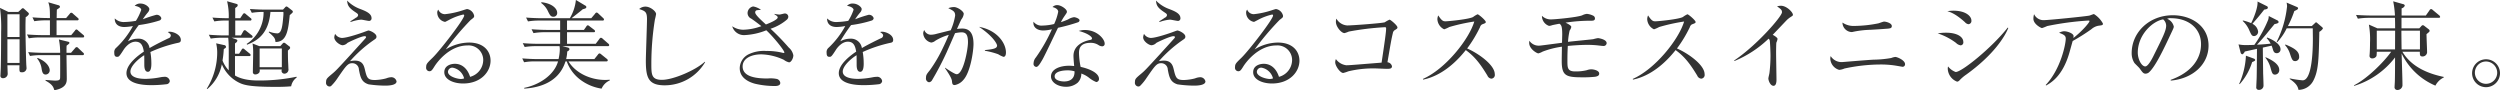 <svg xmlns="http://www.w3.org/2000/svg" width="724.902" height="26.18" viewBox="0 0 724.902 26.18">
  <defs>
    <style>
      .cls-1 {
        fill: #333;
        fill-rule: evenodd;
      }
    </style>
  </defs>
  <path id="ttl-promise.svg" class="cls-1" d="M393.58,2453.46a0.687,0.687,0,0,0-.224-0.45l-1.12-1.01a0.7,0.7,0,0,0-.448-0.25,1.067,1.067,0,0,0-.5.37l-0.812.72h-2.856l-2.436-1.17a41.993,41.993,0,0,1,.336,6.91c0,0.65-.028,8.52-0.112,10.64,0,0.28-.084,1.66-0.084,1.96a0.686,0.686,0,0,0,.7.87,1.328,1.328,0,0,0,1.4-1.2c0-.06-0.084-2.35-0.084-2.55h3.5c-0.056,1.85-.056,2.04.7,2.04a1.241,1.241,0,0,0,1.344-1.12c0-.36-0.084-1-0.084-1.37-0.056-1.2-.224-7.56-0.224-10.5,0-1.34.028-1.99,0.056-2.99A2.29,2.29,0,0,0,393.58,2453.46Zm-2.716,6.64h-3.528v-6.58h3.528v6.58Zm0,7.53h-3.528v-6.86h3.528v6.86Zm18.732-7.7a0.546,0.546,0,0,0-.252-0.42l-1.484-1.26a0.957,0.957,0,0,0-.532-0.34,0.7,0.7,0,0,0-.42.37l-1.064,1.28h-4.256v-4.28h5.992a0.358,0.358,0,0,0,.42-0.31,0.558,0.558,0,0,0-.28-0.42l-1.372-1.2a0.7,0.7,0,0,0-.5-0.28,0.608,0.608,0,0,0-.448.33l-1.036,1.21h-2.744c0.028-1.6.028-1.77,0.056-2.44,0.812-.56.9-0.61,0.9-0.84a0.55,0.55,0,0,0-.5-0.45l-2.884-.84c0.392,1.21.476,1.74,0.476,4.57h-0.784c-0.476,0-2.436-.03-4.284-0.2l0.532,1.12a20.21,20.21,0,0,1,3.3-.25h1.232v4.28H397.3c-0.84,0-2.548-.05-4.284-0.19l0.532,1.12a19.151,19.151,0,0,1,3.3-.25h12.32A0.34,0.34,0,0,0,409.6,2459.93Zm-0.056,5.12a0.539,0.539,0,0,0-.28-0.42l-1.372-1.31a0.643,0.643,0,0,0-.476-0.28,0.69,0.69,0,0,0-.476.33l-1.148,1.32h-1.316c0-1.37,0-1.54.028-2.07,0.728-.56.812-0.62,0.812-0.82,0-.22-0.168-0.28-0.532-0.36l-2.52-.62a18.248,18.248,0,0,1,.364,3.87H397.64c-0.392,0-2.38-.03-4.284-0.2l0.532,1.12a20.346,20.346,0,0,1,3.3-.25h5.432c0.028,0.45.028,6.08,0,6.58-0.028.56-.2,0.81-1.456,0.81-0.448,0-2.184-.14-2.744-0.19l-0.056.19c2.016,1.09,2.324,1.88,2.576,2.8,3.612-.67,3.612-2.41,3.612-3.47,0-.9-0.084-6.16-0.084-6.72h4.648A0.346,0.346,0,0,0,409.54,2465.05Zm-9.94,4.71c0-.87-0.784-2.5-3.528-3.59l-0.112.17a5.976,5.976,0,0,1,1.316,3.11c0.14,0.75.308,1.54,1.148,1.54A1.2,1.2,0,0,0,399.6,2469.76Zm38.024-8.8c0-1.56-2.184-2.38-3.192-2.38a1.637,1.637,0,0,0-.588.09c0.644,0.47.868,0.64,0.868,1.01a0.907,0.907,0,0,1-.7.81c-0.812.39-3.556,1.71-5.46,2.83a3.193,3.193,0,0,0-3.416-2.72,6.026,6.026,0,0,0-2.856.76,53,53,0,0,1,3.136-4.71,33.736,33.736,0,0,0,5.964-1.31,0.79,0.79,0,0,0,.588-0.7,1.392,1.392,0,0,0-1.484-.96,36.754,36.754,0,0,0-3.892,1.29,17.537,17.537,0,0,1,1.456-1.96,1.68,1.68,0,0,0,.448-0.98c0-.59-1.176-1.62-2.548-1.62a2.118,2.118,0,0,0-1.708.67c1.288,0.17,1.9.76,1.9,1.15a14.968,14.968,0,0,1-1.54,3.19,22.3,22.3,0,0,1-3.248.34,3.7,3.7,0,0,1-2.884-1.04c-0.056,1.46.868,2.49,2.772,2.49a15.093,15.093,0,0,0,2.492-.28,25.062,25.062,0,0,1-4.788,6.25,1.657,1.657,0,0,0-.616,1.54c0,0.67.14,1.14,0.812,1.14,0.476,0,.588-0.02,1.848-1.98,0.448-.73,1.792-2.41,3.5-2.41,1.764,0,2.156,1.4,2.408,2.88-1.6,1.07-5.04,3.61-5.04,6.25,0,3.47,5.88,3.47,7.42,3.47a37.515,37.515,0,0,0,4.284-.28,1.045,1.045,0,0,0,.868-0.9,1.451,1.451,0,0,0-1.68-1.23,6.073,6.073,0,0,0-.98.11,24.825,24.825,0,0,1-4.284.48c-0.812,0-4.48,0-4.48-2.13,0-1.51,2.128-3.56,4-4.73,0.028,0.42.028,2.32,0.028,2.74,0,0.48,0,2.07,1.036,2.07,1.008,0,1.008-1.84,1.008-2.43a19.055,19.055,0,0,0-.28-3.31,39.366,39.366,0,0,1,7.868-2.63C437.26,2461.72,437.624,2461.61,437.624,2460.96Zm31.692,2.27a0.613,0.613,0,0,0-.364-0.5l-0.868-.67a1.243,1.243,0,0,0-.56-0.31,0.847,0.847,0,0,0-.448.33l-0.616.68h-6.076l-1.96-.76a17.586,17.586,0,0,1,.168,3.05c0,0.81-.084,4.45-0.084,5.18a0.667,0.667,0,0,0,.756.73,1.46,1.46,0,0,0,1.092-.53,1.17,1.17,0,0,0,.112-0.9h6.412c-0.028.25-.056,0.37-0.056,0.45a0.83,0.83,0,0,0,.868.76,1.2,1.2,0,0,0,1.12-1.46c0-.25-0.056-1.57-0.084-1.88-0.056-1.37-.056-2.43-0.056-3.36C469.232,2463.51,469.316,2463.46,469.316,2463.23Zm-2.408,5.63h-6.44v-5.43h6.44v5.43Zm3.192-16.07a0.5,0.5,0,0,0-.224-0.39l-1.148-.9a0.964,0.964,0,0,0-.532-0.25,0.985,0.985,0,0,0-.392.33l-0.56.59h-5.292c-0.224,0-2.352-.03-4.312-0.19l0.56,1.12a19.346,19.346,0,0,1,3.416-.26,10.872,10.872,0,0,1-4.9,9.27l0.112,0.23c3-1.15,6.272-3.2,6.776-9.5h3.752a5.719,5.719,0,0,1,0,.98c-0.252,3-.448,5.24-1.792,5.24a7.2,7.2,0,0,1-2.352-.53l-0.112.19c1.792,1.54,1.876,1.88,1.96,2.83,3.332,0.03,3.7-3.55,4.144-7.78C470.016,2453.07,470.1,2452.98,470.1,2452.79Zm1.12,19.07-0.056-.23a52.453,52.453,0,0,1-10.836,1.09c-1.26,0-4.62,0-7-1.45v-5.63h4.116a0.346,0.346,0,0,0,.42-0.31,0.62,0.62,0,0,0-.28-0.42l-1.428-1.17a1.13,1.13,0,0,0-.5-0.31,0.619,0.619,0,0,0-.42.39l-0.728,1.15h-1.176V2462c0.056-.06.14-0.14,0.2-0.2a0.834,0.834,0,0,0,.476-0.64c0-.22-0.084-0.28-0.5-0.42l-1.148-.42h5.628a0.354,0.354,0,0,0,.448-0.31,0.594,0.594,0,0,0-.28-0.42l-1.484-1.17a1.13,1.13,0,0,0-.5-0.31,0.686,0.686,0,0,0-.448.36l-0.672,1.18h-1.652v-4.31H457.7a0.346,0.346,0,0,0,.42-0.31,0.5,0.5,0,0,0-.28-0.42l-1.316-1.09a0.96,0.96,0,0,0-.532-0.31,0.711,0.711,0,0,0-.42.36l-0.728,1.09h-1.456v-2.91a1.994,1.994,0,0,1,.448-0.36,0.678,0.678,0,0,0,.28-0.51c0-.28-0.224-0.33-0.532-0.42l-2.548-.72a18.468,18.468,0,0,1,.476,4.92c-1.456,0-3.136-.05-4.732-0.19l0.56,1.12a17.415,17.415,0,0,1,3.3-.25h0.868v4.31h-1.456c-0.84,0-2.576-.06-4.312-0.2l0.56,1.12a20.346,20.346,0,0,1,3.3-.25h1.764c0.168,1.68.168,2.46,0.14,9.46a8.855,8.855,0,0,1-1.792-2.85,28.311,28.311,0,0,0,.364-3.31c0.588-.39.644-0.44,0.644-0.64a0.57,0.57,0,0,0-.56-0.53l-2.3-.51a11.616,11.616,0,0,1,.308,2.75,19.85,19.85,0,0,1-3.024,10.41l0.168,0.09a12.407,12.407,0,0,0,4.2-7.17,10.534,10.534,0,0,0,4.592,5.12c1.54,0.82,2.94,1.43,11.256,1.43,0.42,0,2.576,0,4.256-.17A3.934,3.934,0,0,1,471.22,2471.86Zm21.7-17.22c0-1.4-1.82-2.08-3.248-2.64a10.131,10.131,0,0,1-3.836-2.46c0.112,1.37.448,2.04,2.212,3.25,0.756,0.5.98,0.64,0.98,1.01a1.01,1.01,0,0,1-.644.72c-0.42.31-1.148,0.76-1.624,1.04l0.084,0.17a3.656,3.656,0,0,0,.448-0.11,10.424,10.424,0,0,1,2.632-.54c0.336,0,1.932.37,2.324,0.37A0.728,0.728,0,0,0,492.92,2454.64Zm7.252,18.34a1.532,1.532,0,0,0-1.568-1.21,4.665,4.665,0,0,0-1.456.34,14.267,14.267,0,0,1-3.22.47c-2.044,0-2.352-.53-2.912-2.94-0.28-1.17-.644-2.68-2.884-2.68a6.815,6.815,0,0,0-1.456.16,37.57,37.57,0,0,1,6.692-5.99c0.784-.53.98-0.64,0.98-1.15,0-.89-1.82-1.76-2.352-1.76-0.028,0-.756.25-1.568,0.56-0.084.03-4.48,1.6-6.1,1.6a2.433,2.433,0,0,1-1.96-1.18,3.042,3.042,0,0,0-.252,1.01c0,1.15,1.68,2.29,2.436,2.29a2.158,2.158,0,0,0,1.372-.67c0.42-.28,4.032-1.96,4.956-1.96,0.112,0,.448,0,0.448.28a0.551,0.551,0,0,1-.084.23c-0.056.11-3.5,3.86-4.172,4.62-4.368,4.76-4.536,4.92-5.516,5.74-1.6,1.34-1.82,1.54-1.82,2.46a1.065,1.065,0,0,0,.952,1.26,0.713,0.713,0,0,0,.56-0.2,14.329,14.329,0,0,0,1.932-2.4c2.268-3.28,2.856-4.15,4.088-4.15a1.884,1.884,0,0,1,1.988,1.82c0.42,2.21.728,3.67,2.828,4.31a34.934,34.934,0,0,0,4.788.37C497.848,2474.21,500.172,2474.12,500.172,2472.98Zm27.261-6.02c0-2.55-1.764-5.24-6.272-5.24a13.1,13.1,0,0,0-6.72,1.99,80.627,80.627,0,0,1,7.224-8.54c1.008-.76,1.008-0.79,1.008-1.23a2.481,2.481,0,0,0-2.044-1.94c-0.14,0-1.064.31-1.26,0.37a24.32,24.32,0,0,1-5.152,1.12,2.038,2.038,0,0,1-1.932-1.32,1.254,1.254,0,0,0-.308.93,2.742,2.742,0,0,0,2.268,2.63c0.084,0,1.176-.59,1.232-0.62a16.392,16.392,0,0,1,4-1.51,0.26,0.26,0,0,1,.308.28c0,1.06-6.888,10-9.128,12.21-1.68,1.62-1.9,1.85-1.9,2.77a1,1,0,0,0,.952,1.18c0.588,0,.84-0.42,1.54-1.54,0.42-.65,4.032-5.94,9.492-5.94a4.234,4.234,0,0,1,4.564,4.17,5.092,5.092,0,0,1-3.808,4.93c-0.728-2.32-2.3-3.78-4.4-3.78-1.148,0-3.08.5-3.08,2.44,0,2.18,2.772,3.27,5.46,3.27C524.633,2473.59,527.433,2470.18,527.433,2466.96Zm-7.672,5.15a2.7,2.7,0,0,1-.98.17c-0.812,0-3.7-.65-3.7-2.1a1.265,1.265,0,0,1,1.344-1.18A4.177,4.177,0,0,1,519.761,2472.11Zm26.988-19.04c0-1.09-1.316-2.69-4.564-3.05l-0.084.22a6.2,6.2,0,0,1,2.044,2.55c0.5,0.98.756,1.45,1.512,1.45A1.077,1.077,0,0,0,546.749,2453.07Zm15.26,19.63-0.028-.2c-0.56.03-.868,0.06-1.26,0.06-4.564,0-8.736-2.16-10.7-5.38H561a0.358,0.358,0,0,0,.42-0.31,0.622,0.622,0,0,0-.308-0.45l-1.568-1.26a1,1,0,0,0-.532-0.3,0.718,0.718,0,0,0-.448.36l-1.036,1.29h-8.176a10.68,10.68,0,0,0,.308-2.21,1.012,1.012,0,0,0,.672-0.68,0.646,0.646,0,0,0-.56-0.47l-1.512-.39h13.132a0.354,0.354,0,0,0,.448-0.31,0.69,0.69,0,0,0-.308-0.45l-1.568-1.37a0.958,0.958,0,0,0-.532-0.31,0.716,0.716,0,0,0-.448.36l-1.064,1.4h-8.316v-3.36h7.7c0.2,0,.42-0.02.42-0.3a0.594,0.594,0,0,0-.28-0.42l-1.288-.98a1.047,1.047,0,0,0-.532-0.31,0.659,0.659,0,0,0-.448.39l-0.672.95h-4.9v-2.71h10.3a0.34,0.34,0,0,0,.42-0.31,0.69,0.69,0,0,0-.28-0.45l-1.344-1.26a0.879,0.879,0,0,0-.532-0.31,0.74,0.74,0,0,0-.448.37l-1.092,1.28h-5.712c2.492-1.96,2.772-2.18,3.248-2.6,0.9-.22,1.036-0.36,1.036-0.64a0.445,0.445,0,0,0-.308-0.42l-2.716-1.63a12.7,12.7,0,0,1-1.764,5.29h-8.372c-0.812,0-2.548-.05-4.312-0.19l0.56,1.12a19.265,19.265,0,0,1,3.3-.25h6.02v2.71h-3.976c-0.42,0-2.408-.03-4.312-0.19l0.56,1.12a19.453,19.453,0,0,1,3.3-.26h4.424v3.36h-6.524c-0.5,0-2.436-.02-4.312-0.19l0.56,1.12a20.027,20.027,0,0,1,3.3-.25h6.8a5.164,5.164,0,0,1,.084,1,13.708,13.708,0,0,1-.364,2.75h-6.244c-0.392,0-2.38-.03-4.284-0.2l0.532,1.12a17.415,17.415,0,0,1,3.3-.25H547c-1.12,4-5.516,6.83-9.8,7.67v0.23c2.744-.2,9.8-0.96,11.956-7.9h0.364a11.543,11.543,0,0,0,3.724,5.15,13.638,13.638,0,0,0,6.384,2.75A4.561,4.561,0,0,1,562.009,2472.7Zm27.636-5.3-0.112-.11c-2.52,2.38-9.1,5.24-12.4,5.24-3.08,0-3.08-1.57-3.08-4.73a81.048,81.048,0,0,1,1.036-12.77,14.588,14.588,0,0,0,.336-1.57c0-.81-1.68-2.16-3.052-2.16a2.671,2.671,0,0,0-1.848.7c1.736,0.59,2.268.79,2.268,2.97,0,1.49-.336,10.59-0.336,12.01,0,4.96.756,7.14,5.488,7.14A13.588,13.588,0,0,0,589.645,2467.4Zm25.58-1.98a3.9,3.9,0,0,0-1.316-2.24,69.657,69.657,0,0,0-5.292-5.46,14.042,14.042,0,0,0,4.732-2.64,1.215,1.215,0,0,0,.42-0.86,0.976,0.976,0,0,0-1.036-.93c-0.224,0-1.26.31-1.512,0.31a7.761,7.761,0,0,1-1.456-.2l-0.028.12c0.616,0.39.952,0.58,0.952,0.92,0,0.67-2.464,1.68-3.416,2.04-1.708-1.56-3.108-2.85-3.108-3.5a0.618,0.618,0,0,1,.392-0.61c0.14-.06,1.092-0.11,1.288-0.14a5.451,5.451,0,0,0-2.268-.98,1.987,1.987,0,0,0-1.624,1.93,1.788,1.788,0,0,0,1.064,1.6c0.616,0.42,1.2.81,2.94,2.18a15.974,15.974,0,0,1-5.264,1.04,5.692,5.692,0,0,1-3.192-1.01,3.533,3.533,0,0,0,3.528,2.57,19.156,19.156,0,0,0,6.356-1.4c1.988,1.82,5.236,5.83,5.236,6.42,0,0.14-.084.16-0.2,0.16a1.289,1.289,0,0,1-.308-0.05,18.643,18.643,0,0,0-4.732-.53,10.261,10.261,0,0,0-5.264,1.03,4.6,4.6,0,0,0-2.436,3.95c0,3.08,3.08,4.17,4.508,4.54a25.155,25.155,0,0,0,5.74.64c0.5,0,1.512-.08,1.512-0.9a1.322,1.322,0,0,0-.98-1.14,8.655,8.655,0,0,0-2.66-.14c-3.192,0-7.28-.4-7.28-3.5,0-2.33,2.52-3.5,5.432-3.5a16.314,16.314,0,0,1,6.524,1.59,3.9,3.9,0,0,0,1.512.73C614.553,2467.46,615.225,2466.34,615.225,2465.42Zm28.948-4.46c0-1.56-2.184-2.38-3.192-2.38a1.637,1.637,0,0,0-.588.09c0.644,0.47.868,0.64,0.868,1.01a0.907,0.907,0,0,1-.7.81c-0.812.39-3.556,1.71-5.46,2.83a3.193,3.193,0,0,0-3.416-2.72,6.026,6.026,0,0,0-2.856.76,53,53,0,0,1,3.136-4.71,33.736,33.736,0,0,0,5.964-1.31,0.79,0.79,0,0,0,.588-0.7,1.392,1.392,0,0,0-1.484-.96,36.754,36.754,0,0,0-3.892,1.29,17.537,17.537,0,0,1,1.456-1.96,1.68,1.68,0,0,0,.448-0.98c0-.59-1.176-1.62-2.548-1.62a2.118,2.118,0,0,0-1.708.67c1.288,0.17,1.9.76,1.9,1.15a14.968,14.968,0,0,1-1.54,3.19,22.3,22.3,0,0,1-3.248.34,3.7,3.7,0,0,1-2.884-1.04c-0.056,1.46.868,2.49,2.772,2.49a15.093,15.093,0,0,0,2.492-.28,25.062,25.062,0,0,1-4.788,6.25,1.657,1.657,0,0,0-.616,1.54c0,0.67.14,1.14,0.812,1.14,0.476,0,.588-0.02,1.848-1.98,0.448-.73,1.792-2.41,3.5-2.41,1.764,0,2.156,1.4,2.408,2.88-1.6,1.07-5.04,3.61-5.04,6.25,0,3.47,5.88,3.47,7.42,3.47a37.515,37.515,0,0,0,4.284-.28,1.045,1.045,0,0,0,.868-0.9,1.451,1.451,0,0,0-1.68-1.23,6.073,6.073,0,0,0-.98.11,24.825,24.825,0,0,1-4.284.48c-0.812,0-4.48,0-4.48-2.13,0-1.51,2.128-3.56,4-4.73,0.028,0.42.028,2.32,0.028,2.74,0,0.48,0,2.07,1.036,2.07,1.008,0,1.008-1.84,1.008-2.43a19.055,19.055,0,0,0-.28-3.31,39.366,39.366,0,0,1,7.868-2.63C643.809,2461.72,644.173,2461.61,644.173,2460.96Zm32.7,3.64c0-2.74-2.576-6.49-7.812-7.44,4.34,2.91,5.236,5.09,5.236,5.4,0,0.78-.7,1.06-3.528,1.34v0.2a22.5,22.5,0,0,1,3.864,1.01,7.716,7.716,0,0,0,1.512.75C676.873,2465.86,676.873,2464.83,676.873,2464.6Zm-9.408-2.43c0-2.33-.588-4.51-3.248-4.51-0.616,0-1.176.08-1.54,0.11,0.42-.92,1.092-2.46,1.26-2.74a3.241,3.241,0,0,0,.7-1.63c0-.75-1.792-1.98-2.856-1.98a4.83,4.83,0,0,0-1.624.33c1.512,0.76,1.988,1.01,1.988,2.16a16.976,16.976,0,0,1-1.288,4.25c-1.372.34-3.724,0.93-4.144,1.04a6.346,6.346,0,0,1-1.624.25,2.052,2.052,0,0,1-1.9-1.37,1.948,1.948,0,0,0-.308,1.01,2.942,2.942,0,0,0,2.324,2.63,2.28,2.28,0,0,0,1.2-.53,16.37,16.37,0,0,1,3.892-1.71c-0.532,1.32-1.12,2.6-1.736,3.86a40.268,40.268,0,0,1-3.724,6.36c-0.952,1.18-1.148,1.43-1.148,2.27a1.089,1.089,0,0,0,.868,1.26,1.12,1.12,0,0,0,.868-0.56,85.244,85.244,0,0,0,4.228-8.07c0.308-.67,2.072-4.7,2.464-5.6a11.362,11.362,0,0,1,1.848-.25c1.316,0,1.9.67,1.9,2.91,0,1.96-1.316,9.24-3.276,9.24-0.56,0-2.744-1.45-3.36-1.9l-0.028.14c0.784,1.15,1.932,2.83,2.016,3.72,0.084,0.84.14,1.18,0.84,1.18a4.322,4.322,0,0,0,2.464-1.48C666.6,2470.32,667.465,2464.13,667.465,2462.17Zm30.753-6.89c0-.53-1.232-0.92-1.6-0.92a4.38,4.38,0,0,0-1.708.64c-0.588.28-1.54,0.62-2.1,0.81a13.462,13.462,0,0,1,1.036-1.76c0.7-1.01.7-1.01,0.7-1.29,0-.73-1.708-1.9-2.8-1.9a1.925,1.925,0,0,0-1.372.56c1.484,0.39,1.652,1.06,1.652,1.37a14.927,14.927,0,0,1-1.176,3.55,15.069,15.069,0,0,1-3.276.45,2.939,2.939,0,0,1-2.716-1.12c-0.224,1.68,1.176,2.55,2.828,2.55a10.568,10.568,0,0,0,2.52-.36,48.12,48.12,0,0,1-4.648,8.17,2.743,2.743,0,0,0-.672,1.68,0.874,0.874,0,0,0,.784,1.07c0.56,0,1.148-1.04,1.792-2.13,0.728-1.26,3.78-7.76,4.508-9.21a52.577,52.577,0,0,0,5.8-1.6A0.663,0.663,0,0,0,698.218,2455.28Zm7.28,6.72c0-1.32-2.24-3.92-5.712-3.92a5.3,5.3,0,0,0-1.792.28c2.828,0.73,3.836,1.76,3.836,2.13a0.474,0.474,0,0,1-.476.45c-1.932.36-4.9,1.56-4.9,4.64,0,0.65.112,1.96,0.2,2.94-0.42-.02-0.84-0.08-1.456-0.08-2.716,0-5.264,1.01-5.264,3.11,0,1.73,2.016,2.99,4.34,2.99a5.129,5.129,0,0,0,3.388-1.17,3.611,3.611,0,0,0,1.064-2.66,7.621,7.621,0,0,1,2.184,1.17,8.2,8.2,0,0,0,2.156,1.29,0.865,0.865,0,0,0,.784-0.92c0-1.82-3.08-3-5.32-3.47a21.574,21.574,0,0,1-.476-4.06c0-1.32.42-2.92,3.36-2.92a4.049,4.049,0,0,1,2.38.7,1.978,1.978,0,0,0,.98.31A0.717,0.717,0,0,0,705.5,2462Zm-8.736,8.06c0.084,2.69-2.044,2.94-3.024,2.94-0.952,0-2.744-.3-2.744-1.48,0-1.51,2.6-1.74,3.668-1.74A6.679,6.679,0,0,1,696.762,2470.06Zm30.7-15.42c0-1.4-1.82-2.08-3.248-2.64a10.131,10.131,0,0,1-3.836-2.46c0.112,1.37.448,2.04,2.212,3.25,0.756,0.5.98,0.64,0.98,1.01a1.01,1.01,0,0,1-.644.72c-0.42.31-1.148,0.76-1.624,1.04l0.084,0.17a3.656,3.656,0,0,0,.448-0.11,10.424,10.424,0,0,1,2.632-.54c0.336,0,1.932.37,2.324,0.37A0.728,0.728,0,0,0,727.466,2454.64Zm7.252,18.34a1.532,1.532,0,0,0-1.568-1.21,4.665,4.665,0,0,0-1.456.34,14.267,14.267,0,0,1-3.22.47c-2.044,0-2.352-.53-2.912-2.94-0.28-1.17-.644-2.68-2.884-2.68a6.815,6.815,0,0,0-1.456.16,37.57,37.57,0,0,1,6.692-5.99c0.784-.53.98-0.64,0.98-1.15,0-.89-1.82-1.76-2.352-1.76-0.028,0-.756.25-1.568,0.56-0.084.03-4.48,1.6-6.1,1.6a2.433,2.433,0,0,1-1.96-1.18,3.042,3.042,0,0,0-.252,1.01c0,1.15,1.68,2.29,2.436,2.29a2.158,2.158,0,0,0,1.372-.67c0.42-.28,4.032-1.96,4.956-1.96,0.112,0,.448,0,0.448.28a0.551,0.551,0,0,1-.084.23c-0.056.11-3.5,3.86-4.172,4.62-4.368,4.76-4.536,4.92-5.516,5.74-1.6,1.34-1.82,1.54-1.82,2.46a1.065,1.065,0,0,0,.952,1.26,0.713,0.713,0,0,0,.56-0.2,14.329,14.329,0,0,0,1.932-2.4c2.268-3.28,2.856-4.15,4.088-4.15a1.884,1.884,0,0,1,1.988,1.82c0.42,2.21.728,3.67,2.828,4.31a34.934,34.934,0,0,0,4.788.37C732.394,2474.21,734.718,2474.12,734.718,2472.98Zm27.26-6.02c0-2.55-1.764-5.24-6.272-5.24a13.1,13.1,0,0,0-6.72,1.99,80.627,80.627,0,0,1,7.224-8.54c1.008-.76,1.008-0.79,1.008-1.23a2.481,2.481,0,0,0-2.044-1.94c-0.14,0-1.064.31-1.26,0.37a24.32,24.32,0,0,1-5.152,1.12,2.038,2.038,0,0,1-1.932-1.32,1.254,1.254,0,0,0-.308.93,2.742,2.742,0,0,0,2.268,2.63c0.084,0,1.176-.59,1.232-0.62a16.392,16.392,0,0,1,4-1.51,0.26,0.26,0,0,1,.308.28c0,1.06-6.888,10-9.128,12.21-1.68,1.62-1.9,1.85-1.9,2.77a1,1,0,0,0,.952,1.18c0.588,0,.84-0.42,1.54-1.54,0.42-.65,4.032-5.94,9.492-5.94a4.234,4.234,0,0,1,4.564,4.17,5.092,5.092,0,0,1-3.808,4.93c-0.728-2.32-2.3-3.78-4.4-3.78-1.148,0-3.08.5-3.08,2.44,0,2.18,2.772,3.27,5.46,3.27C759.178,2473.59,761.978,2470.18,761.978,2466.96Zm-7.672,5.15a2.7,2.7,0,0,1-.98.17c-0.812,0-3.7-.65-3.7-2.1a1.265,1.265,0,0,1,1.344-1.18A4.177,4.177,0,0,1,754.306,2472.11Zm36.088-14.79c0-.56-1.988-2.24-2.3-2.24a9.922,9.922,0,0,0-1.372.76c-0.756.28-9.52,0.92-10.836,0.92a3.874,3.874,0,0,1-3.192-1.98,2.7,2.7,0,0,0-.14.95c0,1.4,1.568,3.25,2.492,3.25a9.056,9.056,0,0,0,1.26-.45,80.925,80.925,0,0,1,10.416-1.26c0.28,0,.392.08,0.392,0.33,0,1.1-.448,4.15-1.316,9.94-8.12.65-9.3,0.76-10.248,0.76a4.384,4.384,0,0,1-3-1.79,2.5,2.5,0,0,0-.2.92c0,1.09,1.456,3.11,2.324,3.11a10.536,10.536,0,0,0,1.484-.48,30.776,30.776,0,0,1,7.812-.84c0.476,0,2.8.12,3.332,0.12,0.784,0,1.512,0,1.512-.76a1.524,1.524,0,0,0-1.316-1.15c0.9-5.23,1.12-6.63,1.568-8.45a1.217,1.217,0,0,1,.616-0.9C790.254,2457.72,790.394,2457.63,790.394,2457.32Zm28.221,13.56c0-2.64-4.648-5.97-8.008-7.45a37.293,37.293,0,0,0,3.724-6.16,1.347,1.347,0,0,1,.588-0.81c0.9-.34,1.092-0.4,1.092-0.7,0-.48-2.072-2.24-2.38-2.24a6.978,6.978,0,0,0-1.288.78c-1.148.67-7.224,1.26-8.008,1.26-0.56,0-1.036-.03-2.1-1.71a2.6,2.6,0,0,0-.252,1.21,3.447,3.447,0,0,0,1.96,2.82,10.224,10.224,0,0,0,1.512-.67,53.053,53.053,0,0,1,7.224-1.59c-1.54,5.2-8.372,13.77-14.868,16.63l0.028,0.22c2.632-.53,7.392-2.29,12.376-8.57,2.492,1.85,4.032,3.7,6.272,7.4a1.409,1.409,0,0,0,1.148.89A1.084,1.084,0,0,0,818.615,2470.88Zm32.44-8.99c0-1.12-2.352-1.46-2.52-1.46a11.279,11.279,0,0,0-1.372.31c-0.224.06-6.16,0.62-7.308,0.78a19.8,19.8,0,0,1,.476-3.3,2.48,2.48,0,0,0,.476-1.04c0-.42-1.148-0.98-1.68-1.23a46.953,46.953,0,0,1,7.364-.56c0.56,0,1.176,0,1.176-.67a0.9,0.9,0,0,0-.392-0.73,5.243,5.243,0,0,0-1.96-.59,3.919,3.919,0,0,0-1.344.42c-1.456.59-7.9,1.18-8.876,1.18a3.594,3.594,0,0,1-2.8-1.04,3.033,3.033,0,0,0,2.044,2.92,2.408,2.408,0,0,0,.84-0.17c0.28-.09,1.428-0.31,2.184-0.45,0.532,0.34.812,0.73,0.812,3.11,0,0.33-.056,2.01-0.056,2.41l-5.1.67c-0.448.05-1.232,0.17-1.652,0.17a3.235,3.235,0,0,1-2.716-1.43,3.529,3.529,0,0,0-.056.61c0,1.8,2.24,3.06,2.66,3.06a4.961,4.961,0,0,0,1.232-.51,25.068,25.068,0,0,1,5.6-1.43c-0.028,1.91-.056,3.2-0.056,4.12,0,4.34,1.2,4.76,6.076,4.76a31,31,0,0,0,3.668-.17c0.868-.17,1.12-0.45,1.12-0.92,0-.93-1.68-1.23-2.268-1.23a3.821,3.821,0,0,0-1.316.25,13.1,13.1,0,0,1-3.388.36c-2.156,0-2.24-1.01-2.24-2.88,0-2.24.028-2.72,0.112-4.51,3.3-.31,5.376-0.31,5.712-0.31,1.344,0,2.3.09,2.856,0.14,1.232,0.14,1.372.17,1.652,0.17A0.88,0.88,0,0,0,851.055,2461.89Zm28.4,8.99c0-2.64-4.648-5.97-8.008-7.45a37.293,37.293,0,0,0,3.724-6.16,1.347,1.347,0,0,1,.588-0.81c0.9-.34,1.092-0.4,1.092-0.7,0-.48-2.072-2.24-2.38-2.24a6.978,6.978,0,0,0-1.288.78c-1.148.67-7.224,1.26-8.008,1.26-0.56,0-1.036-.03-2.1-1.71a2.6,2.6,0,0,0-.252,1.21,3.447,3.447,0,0,0,1.96,2.82,10.224,10.224,0,0,0,1.512-.67,53.053,53.053,0,0,1,7.224-1.59c-1.54,5.2-8.372,13.77-14.868,16.63l0.028,0.22c2.632-.53,7.392-2.29,12.376-8.57,2.492,1.85,4.032,3.7,6.272,7.4a1.409,1.409,0,0,0,1.148.89A1.084,1.084,0,0,0,879.455,2470.88Zm25.608-17.22c0-.73-1.82-2.61-3.472-2.61a4.46,4.46,0,0,0-1.12.17c1.12,0.81,1.428,1.04,1.428,1.71,0,1.2-7.392,9.69-13.888,14l0.112,0.14a31.794,31.794,0,0,0,9.884-6.47,0.865,0.865,0,0,1,.336.5c0.112,0.45.224,3.5,0.224,4.46a42.3,42.3,0,0,1-.308,5.01c-0.028.22-.308,1.31-0.308,1.57,0,0.58.56,2.12,1.484,2.12,0.784,0,.868-1.14.868-1.73,0-1.12-.112-6.67-0.112-7.93,0-.56.028-2.77,0.084-2.88a4.483,4.483,0,0,0,.336-1.04c0-.39-0.952-0.98-1.4-1.2,0.644-.67,3.864-4.06,4.032-4.23a7.051,7.051,0,0,1,1.064-.87C905.007,2453.94,905.063,2453.88,905.063,2453.66Zm28.677,3.27c0-.87-1.708-1.29-2.24-1.29-0.252,0-1.4.45-1.652,0.51a36.777,36.777,0,0,1-6.972.75,5.607,5.607,0,0,1-3.444-.98,2.784,2.784,0,0,0,2.576,2.75,1.533,1.533,0,0,0,.5-0.06,27.587,27.587,0,0,1,5.012-.59c1.512-.08,3.7-0.22,4.312-0.28C933.236,2457.66,933.74,2457.6,933.74,2456.93Zm3.836,11.03c0-1.09-2.24-2.07-2.828-2.07a4.794,4.794,0,0,0-1.176.31,31.373,31.373,0,0,1-5.04.48c-1.456.05-9.044,0.7-9.212,0.7a3.7,3.7,0,0,1-3.3-1.74,2.826,2.826,0,0,0-.112.73,3.538,3.538,0,0,0,2.576,3.27,4.8,4.8,0,0,0,1.512-.39,50.4,50.4,0,0,1,10.472-1.17,27.658,27.658,0,0,1,4.228.3c0.728,0.12,2.128.37,2.184,0.37A0.72,0.72,0,0,0,937.576,2467.96Zm19.244-12.62c0-1.26-1.624-2.86-5.208-2.86a12.41,12.41,0,0,0-1.764.14c0.812,0.25,2.38.73,5.1,3.19a1.651,1.651,0,0,0,1.008.59A0.942,0.942,0,0,0,956.82,2455.34Zm10.7,2.15-0.168-.11c-4.536,5.77-13.3,12.88-15.092,12.88a5.018,5.018,0,0,1-2.212-1.62,2.7,2.7,0,0,0-.084.64,4.189,4.189,0,0,0,2.716,3.78,1.115,1.115,0,0,0,.728-0.42,11.543,11.543,0,0,1,1.9-1.62C963.344,2465.25,966.564,2459.9,967.516,2457.49Zm-13.048,4.03c0-1.37-1.652-2.66-5.04-2.66a14.77,14.77,0,0,0-2.38.2,18.147,18.147,0,0,1,5.32,2.77,2.378,2.378,0,0,0,1.344.7A0.839,0.839,0,0,0,954.468,2461.52Zm40.484-5.32a7.465,7.465,0,0,0-2.6-2.74c-0.2,0-1.148.42-1.372,0.45-1.26.25-11.872,1.31-13.1,1.31a3,3,0,0,1-2.884-1.73,4.349,4.349,0,0,0-.2,1.34c0,1.54,2.212,2.69,2.492,2.69a11.925,11.925,0,0,0,1.512-.59,84.275,84.275,0,0,1,11.872-1.59c0.364,0,.392.08,0.392,0.16,0,0.37-1.876,2.69-4.676,4.9a3.424,3.424,0,0,0,.056-0.56c0-.75-1.736-1.4-2.772-1.4a3.346,3.346,0,0,0-1.428.45c1.456,0.53,1.932.87,1.932,1.68,0,1.63-1.484,8.88-5.8,13.44l0.084,0.17c1.4-.78,4.788-2.69,6.748-9.44,0.14-.47.812-2.94,0.98-3.47a56.689,56.689,0,0,0,5.4-3.41,4.288,4.288,0,0,1,2.016-1.01C994.84,2456.68,994.952,2456.68,994.952,2456.2Zm30.628,6.39c0-5.63-4.93-8.79-10.36-8.79-6.83,0-11.93,4.95-11.93,10.97a5.2,5.2,0,0,0,.79,2.86c0.19,0.25,1.31,1.29,1.51,1.57,0.84,1.17,1.09,1.54,1.73,1.54a1.631,1.631,0,0,0,.9-0.31c1.9-1.57,4.54-7.2,6.33-11.03,0.87-1.82.95-2.02,0.95-2.33a3.185,3.185,0,0,0-1.93-2.24,2.217,2.217,0,0,1,1.15-.17c4.87,0,8.68,2.8,8.68,7.54,0,4.25-2.8,8.2-8.8,10.33l0.03,0.22C1021.04,2472.19,1025.58,2468.02,1025.58,2462.59Zm-12.29-5.8c0,1.46-.93,3.28-3.73,8.91-0.47.95-1.56,2.94-2.32,2.94-1.09,0-2.18-2.1-2.18-4.01,0-5.15,4.28-9.13,7.36-9.63A2.446,2.446,0,0,1,1013.29,2456.79Zm29.74-2.77a3.373,3.373,0,0,1-.17,1.12,35.682,35.682,0,0,1-4,7.25c-0.45.03-1.74,0.06-2.6,0.06a10.025,10.025,0,0,1-1.99-.2l0.61,2.38a0.68,0.68,0,0,0,.51.51,1.623,1.623,0,0,0,.7-0.82c0.36-.08,1.76-0.39,3.53-0.78-0.03,4.73-.06,7.48-0.09,8.37,0,0.39-.11,2.24-0.11,2.69a0.705,0.705,0,0,0,.76.84,1.263,1.263,0,0,0,1.34-1.2c0-.51-0.08-3.03-0.11-3.59,0-.53-0.09-6.27-0.09-7.47l2.55-.56c0.17,0.42.28,0.81,0.31,0.89,0.25,0.95.53,1.29,1.2,1.29a1.066,1.066,0,0,0,1.07-1.15c0-1.29-1.68-2.55-3.87-3.39l-0.14.17a7.748,7.748,0,0,1,1.15,1.6c-1.48.19-3.83,0.31-3.97,0.31,0.75-.79,1.68-1.82,2.74-3.11,1.2-1.49,1.99-2.41,2.35-2.86,0.87-.17,1.18-0.33,1.18-0.59a0.561,0.561,0,0,0-.37-0.5Zm5.57,2.91a31.6,31.6,0,0,0,1.85-4.34c0.67-.31,1.09-0.5,1.09-0.78a0.436,0.436,0,0,0-.3-0.39l-3.03-1.29a6.02,6.02,0,0,1,.14,1.06,29.825,29.825,0,0,1-3.02,10.31l0.17,0.11a15.89,15.89,0,0,0,2.74-4.01h7.56c0,0.48.03,2.47,0.03,2.94,0,2.89-.14,12.13-2.97,12.13a28.18,28.18,0,0,1-3.72-.56l-0.03.17c1.45,0.98,2.32,1.84,2.55,3.16a4.911,4.911,0,0,0,4.34-2.74c1.48-2.86,1.54-6.33,1.7-14.09a2.782,2.782,0,0,0,1.04-.95,0.61,0.61,0,0,0-.25-0.42l-1.35-1.15a0.871,0.871,0,0,0-.39-0.25,1.113,1.113,0,0,0-.39.31l-0.84.78h-6.92Zm-13.1-1.45a7.566,7.566,0,0,1,1.88,2.66c0.61,1.37.78,1.7,1.42,1.7a1.253,1.253,0,0,0,1.15-1.34,2.931,2.931,0,0,0-1.65-2.21c1.9-2.19,2.1-2.44,3.42-4.12,0.64-.11,1.06-0.19,1.06-0.61a0.518,0.518,0,0,0-.34-0.42l-2.66-1.32c0.17,1.65-1.06,4.7-1.84,6.27a13.58,13.58,0,0,0-2.41-.78Zm-0.9,18.31a17.291,17.291,0,0,0,3.62-6.41c0.72-.28.89-0.42,0.89-0.62a0.577,0.577,0,0,0-.39-0.39l-2.3-.84a22.485,22.485,0,0,1-1.96,8.17Zm7.45-7.7a7.971,7.971,0,0,1,1.54,3.08c0.37,1.29.51,1.85,1.26,1.85a1.281,1.281,0,0,0,1.23-1.38c0-1.9-2.8-3.16-3.94-3.66Zm5.71-3.64a7.011,7.011,0,0,1,1.4,2.41c0.62,1.93.84,2.24,1.57,2.24a1.159,1.159,0,0,0,1.12-1.32c0-1.51-1.31-2.41-3.97-3.5Zm46.04,9.38v-0.14c-4.88-1.01-9.47-3.05-12.02-7.31h5.07c0,0.84-.03,1.37.73,1.37a1.3,1.3,0,0,0,1.37-1.17c0-.73-0.17-4.46-0.17-5.3,0.82-.67.9-0.72,0.9-1a0.608,0.608,0,0,0-.25-0.4l-1.23-.95a0.874,0.874,0,0,0-.51-0.25,0.8,0.8,0,0,0-.47.34l-0.54.58h-5.15v-3.05h10.45c0.5,0,.75,0,0.75-0.28a0.671,0.671,0,0,0-.28-0.45l-1.85-1.54a0.983,0.983,0,0,0-.5-0.28,0.674,0.674,0,0,0-.45.37l-1.06,1.51h-7.03v-2.07a1.41,1.41,0,0,0,.92-0.76,0.521,0.521,0,0,0-.47-0.47l-2.89-.82a27.147,27.147,0,0,1,.51,4.12h-7c-0.39,0-2.38-.03-4.29-0.17l0.54,1.09a20.3,20.3,0,0,1,3.3-.25h7.45c0.03,0.7.05,1.43,0.05,3.05h-5.12l-2.49-1.09a24.656,24.656,0,0,1,.33,5.24c0,0.92-.02,2.21-0.11,3.39,0,0.08-.03.25-0.03,0.39a0.714,0.714,0,0,0,.76.78,1.32,1.32,0,0,0,1.26-.7,9.248,9.248,0,0,0,.08-1.23h4.18c-2.27,3.19-7.12,7.9-10.76,9.72v0.19a23.636,23.636,0,0,0,11.88-8.26c0,4.03-.03,5.97-0.06,6.97,0,0.23-.08,1.32-0.08,1.57a0.78,0.78,0,0,0,.78.9,1.452,1.452,0,0,0,1.51-1.29c0-1.32-.05-3.02-0.25-9.3a19.134,19.134,0,0,0,9.8,9.33A5.406,5.406,0,0,1,1093.8,2471.83Zm-6.92-8.12h-5.32c-0.03-.93-0.06-4.65-0.06-5.43h5.38v5.43Zm-7.2-5.43c0,0.86-.02,4.67-0.02,5.43h-5.3v-5.43h5.32Zm30.41,12.23a4.046,4.046,0,1,0-4.06,4.15A4.074,4.074,0,0,0,1110.09,2470.51Zm-0.81.03a3.236,3.236,0,1,1-3.25-3.33A3.28,3.28,0,0,1,1109.28,2470.54Z" transform="translate(-385.188 -2449.38)"/>
</svg>
